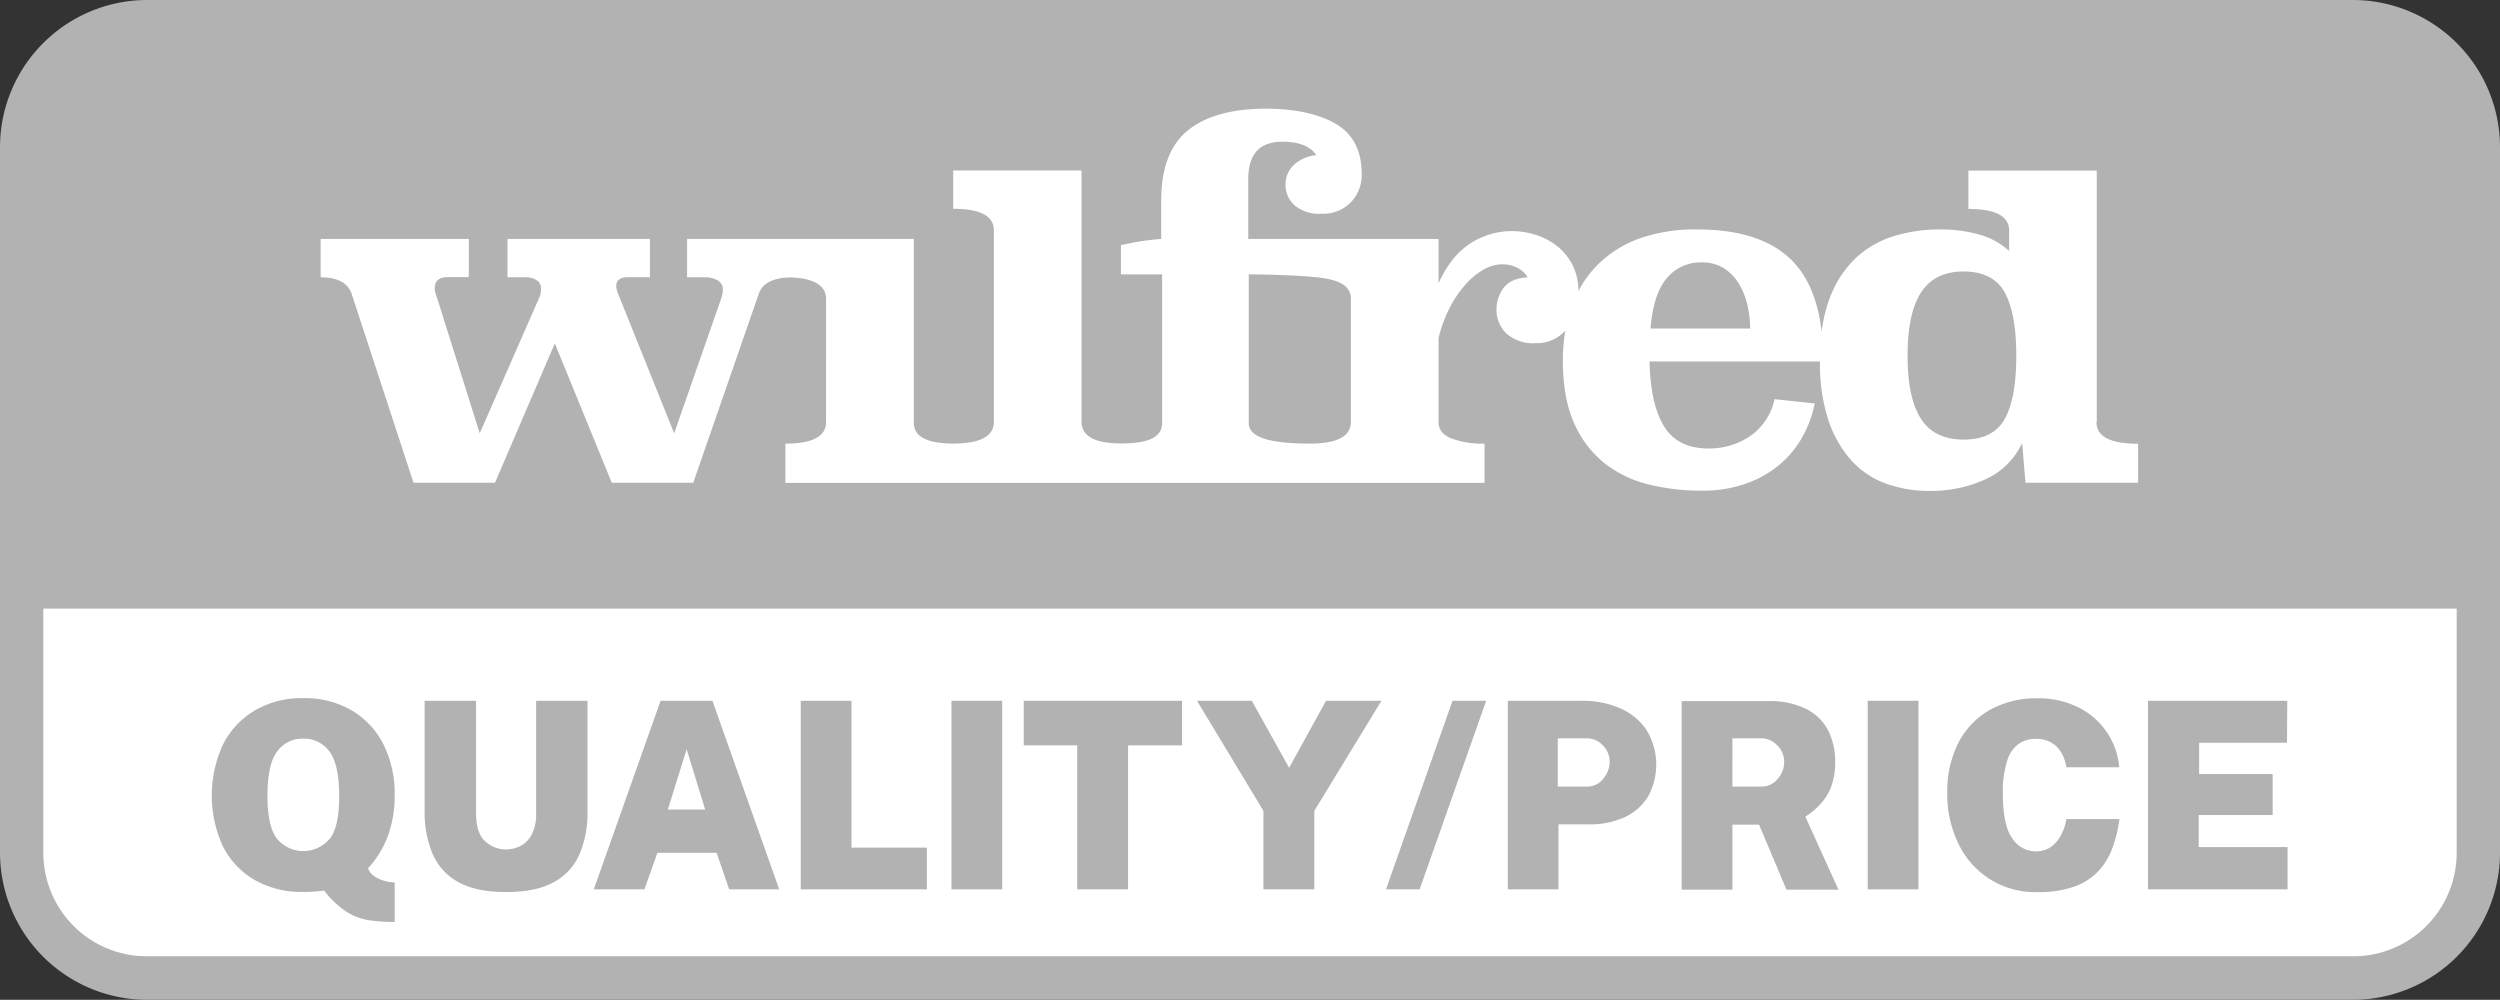 <svg xmlns="http://www.w3.org/2000/svg" viewBox="0 0 577 230.76"><rect x="0" y="0" width="577" height="230.76" fill="#333333" stroke="none"/><defs><style>.cls-1{fill:#fff;}.cls-2{fill:#b2b2b2;}</style></defs><g id="Livello_2" data-name="Livello 2"><g id="Livello_1-2" data-name="Livello 1"><path class="cls-1" d="M33.73,10.27a24,24,0,0,0-24,23.87V197a24,24,0,0,0,24,23.86H546A24,24,0,0,0,570,197V34.14a24,24,0,0,0-24-23.87Z"/><path class="cls-2" d="M91.09,183.58a25.43,25.43,0,0,0-2.62-11.84,19,19,0,0,0-7.37-7.82A21.42,21.42,0,0,0,70,161.13a21.51,21.51,0,0,0-11.1,2.79,19.1,19.1,0,0,0-7.39,7.82,28.07,28.07,0,0,0-.05,23.62,18.84,18.84,0,0,0,7.33,7.75A22,22,0,0,0,70,205.86c.76,0,1.5,0,2.21-.06s1.56-.12,2.61-.24a21.61,21.61,0,0,0,5,4.78,13.37,13.37,0,0,0,5.09,2,37.86,37.86,0,0,0,6.19.45v-9.15a8.22,8.22,0,0,1-4-1,4.14,4.14,0,0,1-2.17-2.23,22.17,22.17,0,0,0,4.55-7.37A26.49,26.49,0,0,0,91.09,183.58Zm-15,10a7.91,7.91,0,0,1-12.16,0q-2.2-2.84-2.2-9.91,0-7.29,2.24-10.24a7.19,7.19,0,0,1,6-2.95,7.27,7.27,0,0,1,6.06,2.95c1.49,2,2.25,5.38,2.25,10.24Q78.32,190.77,76.1,193.62Z"/><path class="cls-2" d="M123.74,187.74a10.1,10.1,0,0,1-1,4.83,6.08,6.08,0,0,1-2.56,2.65,7.2,7.2,0,0,1-3.39.83,7,7,0,0,1-4.83-1.9q-2.08-1.89-2.08-6.41v-26H98v25.52A24.61,24.61,0,0,0,99.82,197a13.38,13.38,0,0,0,5.87,6.53q4.13,2.36,11.12,2.35c4.69,0,8.39-.78,11.14-2.35a13.38,13.38,0,0,0,5.87-6.53,24.61,24.61,0,0,0,1.78-9.72V161.74H123.74Z"/><path class="cls-2" d="M152.46,161.74l-15.41,43.52h11.68l3-8.43H165.4l2.89,8.43h11.55l-15.41-43.52Zm1.68,25.1,4.34-13.91,4.27,13.91Z"/><polygon class="cls-2" points="196.52 161.74 184.81 161.74 184.81 205.26 213.92 205.26 213.92 195.63 196.52 195.63 196.52 161.74"/><rect class="cls-2" x="219.6" y="161.74" width="11.71" height="43.52"/><polygon class="cls-2" points="236.28 172.03 248.62 172.03 248.62 205.26 260.36 205.26 260.36 172.03 272.82 172.03 272.82 161.74 236.28 161.74 236.28 172.03"/><polygon class="cls-2" points="297.53 177.21 288.92 161.74 276.27 161.74 291.6 187.14 291.6 205.26 303.34 205.26 303.34 187.14 318.84 161.74 306.05 161.74 297.53 177.21"/><polygon class="cls-2" points="319.89 205.26 327.65 205.26 343.01 161.74 335.24 161.74 319.89 205.26"/><path class="cls-2" d="M373.87,163.45a21.24,21.24,0,0,0-8.68-1.71H348v43.52h11.7v-15h7a19.12,19.12,0,0,0,8.28-1.66,12.38,12.38,0,0,0,5.38-4.74,15.34,15.34,0,0,0-.36-15.41A14.11,14.11,0,0,0,373.87,163.45ZM370,179.76a4.61,4.61,0,0,1-3.7,1.78h-6.77V170.4h6.77A5,5,0,0,1,369.9,172a5.3,5.3,0,0,1,1.61,3.87A6,6,0,0,1,370,179.76Z"/><path class="cls-2" d="M420.22,185.5a11.87,11.87,0,0,0,2.44-4,16.23,16.23,0,0,0,.9-5.7,15.94,15.94,0,0,0-1.57-7.12,11.57,11.57,0,0,0-5-5,19.14,19.14,0,0,0-9.1-1.86H388.13v43.52h11.71v-15H406l6.32,15h12l-7.65-16.86A16.54,16.54,0,0,0,420.22,185.5Zm-9.93-5.74a4.65,4.65,0,0,1-3.74,1.78h-6.71V170.4h6.71a5.06,5.06,0,0,1,3.61,1.61,5.28,5.28,0,0,1,1.63,3.87A5.89,5.89,0,0,1,410.29,179.76Z"/><rect class="cls-2" x="431.07" y="161.74" width="11.71" height="43.52"/><path class="cls-2" d="M465.93,171.67a6.93,6.93,0,0,1,3.91-1.15,7.19,7.19,0,0,1,3.48.8,6.21,6.21,0,0,1,2.36,2.28,9.39,9.39,0,0,1,1.24,3.48h12.21a17.07,17.07,0,0,0-9.63-13.91,20.48,20.48,0,0,0-9.27-2,21.73,21.73,0,0,0-11,2.7,18.38,18.38,0,0,0-7.24,7.58,24.58,24.58,0,0,0-2.56,11.51,25.83,25.83,0,0,0,2.6,11.8,19.54,19.54,0,0,0,18.23,11.14,24.3,24.3,0,0,0,8.67-1.34,14.07,14.07,0,0,0,5.56-3.7,16.08,16.08,0,0,0,3.15-5.4,31,31,0,0,0,1.52-6.42H476.92a11.74,11.74,0,0,1-1.24,3.72,7.75,7.75,0,0,1-2.36,2.73,5.93,5.93,0,0,1-3.48,1,6.44,6.44,0,0,1-5.45-3.06q-2.13-3-2.13-10.31a23,23,0,0,1,1-7.53A7.43,7.43,0,0,1,465.93,171.67Z"/><polygon class="cls-2" points="507.46 188.1 524.53 188.1 524.53 178.65 507.56 178.65 507.56 171.43 527.84 171.43 527.9 161.74 495.76 161.74 495.76 205.26 527.97 205.26 527.97 195.5 507.46 195.5 507.46 188.1"/><path class="cls-2" d="M543.09,0H33.91A34,34,0,0,0,0,33.91V196.85a34,34,0,0,0,33.91,33.91H543.09A34,34,0,0,0,577,196.85V33.91A34,34,0,0,0,543.09,0Zm0,220.72H33.91A23.9,23.9,0,0,1,10,196.85V140.46H567v56.39A23.9,23.9,0,0,1,543.09,220.72Z"/><path class="cls-1" d="M483.93,97.48V39.38H454.31v8.84q9.39,0,9.4,5v4.71a16.49,16.49,0,0,0-6.8-3.76,32.31,32.31,0,0,0-9.12-1.21,35.61,35.61,0,0,0-10.89,1.6,22.43,22.43,0,0,0-8.79,5.19,24.75,24.75,0,0,0-5.91,9.34,33,33,0,0,0-1.76,7.45q-1.26-10.68-6.73-16.29-7.14-7.29-21.94-7.29A38.54,38.54,0,0,0,378.5,55a26.29,26.29,0,0,0-9.73,6.08,25.14,25.14,0,0,0-4.48,6.11,13,13,0,0,0-1.38-6.08,13.22,13.22,0,0,0-3.54-4.32,15.31,15.31,0,0,0-4.92-2.58,18,18,0,0,0-5.41-.87,17.54,17.54,0,0,0-9.73,2.87q-4.43,2.88-7.3,9.18V55.15H288.1V41.33q0-8.62,7.85-8.62c3.83,0,6.45,1,7.85,3.1A8.72,8.72,0,0,0,298.71,38a6,6,0,0,0-2,4.59,6.26,6.26,0,0,0,2.09,4.81,8.69,8.69,0,0,0,6.08,1.93,9,9,0,0,0,6.91-2.65,9.17,9.17,0,0,0,2.49-6.52q0-8-5.86-11.5T292.3,25.08q-12,0-18.18,5.05T268,46.61v8.54c-1.92.15-3.63.35-5.15.61s-2.89.53-4.14.82v6.75h9.51V97.59c0,3.3-3.11,4.74-9.31,4.76s-9.29-1.68-9.29-5v-58H220v8.84q9.39,0,9.39,5V97.38q0,4.92-9.24,5-9.45,0-9.23-5V55.15H158.58V64h4.09a5.7,5.7,0,0,1,3,.72,2.38,2.38,0,0,1,1.16,2.16,6,6,0,0,1-.33,1.88L155.6,100,142.77,68.08a6.67,6.67,0,0,1-.55-2c0-1.39.89-2.1,2.65-2.1H150V55.15H117.13V64h4.09a4.73,4.73,0,0,1,2.65.67,2.12,2.12,0,0,1,1,1.88,4.6,4.6,0,0,1-.44,2.21L110.72,100l-9.51-30.18c-.22-.74-.42-1.36-.61-1.88a4.07,4.07,0,0,1-.27-1.32c0-1.77,1-2.66,3-2.66h4.87V55.15H74V64c3.9,0,6.3,1.29,7.18,3.87l14.26,43.55h18.8l13.81-32.16,13.15,32.16H160l15.14-43.66c.85-2.4,3.27-3.64,7.24-3.74q8.28.3,8.28,5V97.39q0,5-9.39,5v9.06H342.63v-9.06a20.52,20.52,0,0,1-7.68-1.21c-2-.81-2.93-2.06-2.93-3.75V78a31.5,31.5,0,0,1,2.48-6.79,25.81,25.81,0,0,1,3.6-5.39,16.72,16.72,0,0,1,4.2-3.53A8.77,8.77,0,0,1,346.72,61a7.77,7.77,0,0,1,3.32.72A6,6,0,0,1,352.58,64q-3.87.23-5.53,2.43a8.15,8.15,0,0,0-1.66,5A7.49,7.49,0,0,0,347.71,77a9.27,9.27,0,0,0,6.64,2.21,8.89,8.89,0,0,0,6.92-2.9,40.87,40.87,0,0,0-.56,6.88q0,8.73,2.6,14.47a24.11,24.11,0,0,0,7,9.23,26.61,26.61,0,0,0,10.23,4.93,50.62,50.62,0,0,0,12.1,1.43,30.14,30.14,0,0,0,10.56-1.71A24.73,24.73,0,0,0,411,107a22.77,22.77,0,0,0,5.13-6.41,26.16,26.16,0,0,0,2.71-7.46l-9.28-1a13.8,13.8,0,0,1-5.69,8.56,16.88,16.88,0,0,1-9.57,2.82q-7,0-10.17-5t-3.42-15.08h39.34A41.79,41.79,0,0,0,422,97a26.51,26.51,0,0,0,5.36,9.34,19.81,19.81,0,0,0,8,5.3,29.23,29.23,0,0,0,9.95,1.66,30.2,30.2,0,0,0,13-2.71,17,17,0,0,0,8.4-8.34l.77,9.17h26v-9q-9.63,0-9.62-5Zm-172.15-.09q0,4.92-9.22,5c-9.57,0-14.35-1.45-14.35-4.76V63.33c2.63,0,8.31.11,13.05.43.91.07,1.87.16,2.88.26,5,.56,7.64,1.94,7.64,4.93V97.39Zm69.15-21.57q.66-7.95,3.76-11.61a10.07,10.07,0,0,1,8.07-3.64,9.35,9.35,0,0,1,5.08,1.32,10.79,10.79,0,0,1,3.43,3.49,16.74,16.74,0,0,1,2,4.91,23.81,23.81,0,0,1,.66,5.53Zm81.78,20.84q-2.65,4.8-9.51,4.8c-4.5,0-7.77-1.6-9.84-4.8s-3.09-8-3.09-14.54,1-11.35,3.09-14.59,5.35-4.87,9.84-4.87,7.74,1.63,9.51,4.87,2.65,8.11,2.65,14.59S464.48,93.45,462.71,96.66Z"/></g></g></svg>